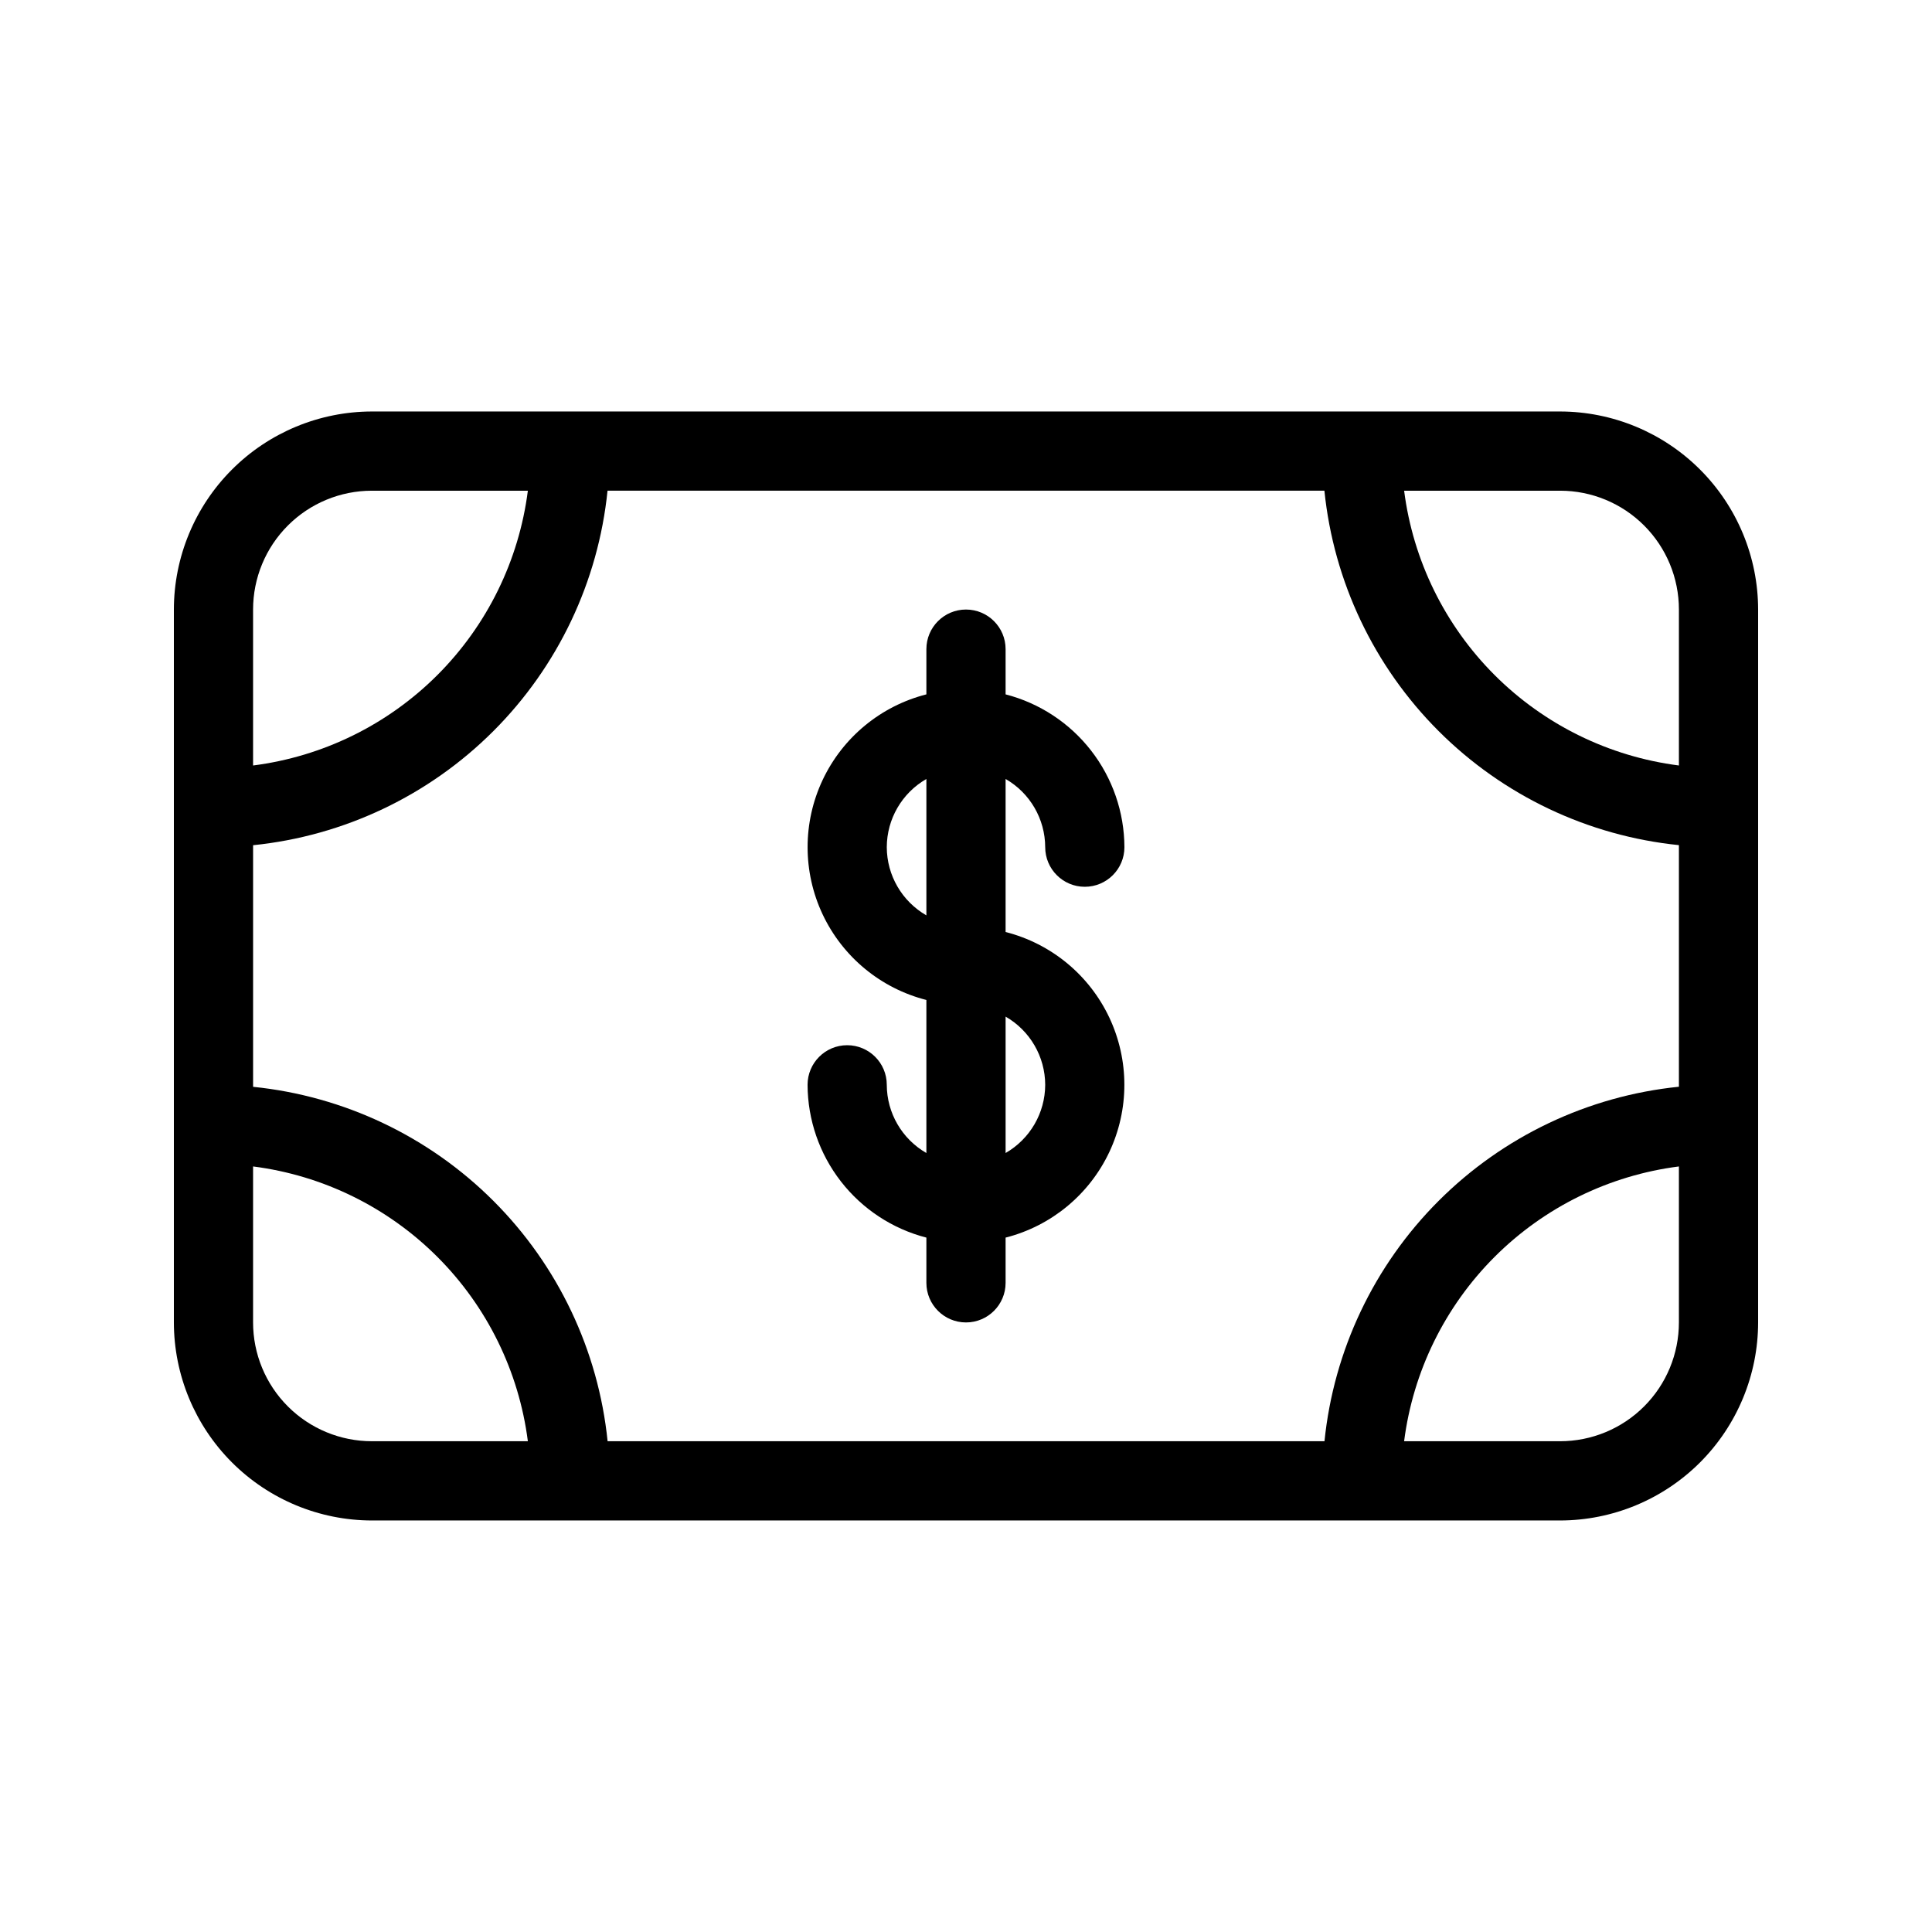 <?xml version="1.0" encoding="UTF-8"?>
<!-- Uploaded to: SVG Repo, www.svgrepo.com, Generator: SVG Repo Mixer Tools -->
<svg fill="#000000" width="800px" height="800px" version="1.1" viewBox="144 144 512 512" xmlns="http://www.w3.org/2000/svg">
 <g>
  <path d="m420.99 368.51c0 5.797 4.699 10.496 10.496 10.496s10.496-4.699 10.496-10.496c-0.035-9.281-3.144-18.289-8.844-25.617-5.695-7.324-13.66-12.559-22.645-14.879v-11.984c0-5.797-4.699-10.496-10.496-10.496s-10.496 4.699-10.496 10.496v11.988-0.004c-12.09 3.078-22.172 11.395-27.492 22.676-5.316 11.285-5.316 24.355 0 35.637 5.32 11.281 15.402 19.598 27.492 22.676v40.559c-6.477-3.723-10.477-10.609-10.496-18.074 0-5.797-4.699-10.496-10.496-10.496s-10.496 4.699-10.496 10.496c0.035 9.277 3.141 18.285 8.84 25.613 5.695 7.328 13.66 12.559 22.648 14.879v11.984c0 5.797 4.699 10.496 10.496 10.496s10.496-4.699 10.496-10.496v-11.984c12.086-3.078 22.168-11.395 27.488-22.676 5.316-11.285 5.316-24.352 0-35.637-5.32-11.281-15.402-19.598-27.488-22.676v-40.555c6.473 3.719 10.473 10.605 10.496 18.074zm-41.984 0c0.02-7.469 4.019-14.355 10.496-18.074v36.148c-6.477-3.723-10.477-10.609-10.496-18.074zm41.984 62.977c-0.023 7.465-4.023 14.352-10.496 18.074v-36.148c6.473 3.719 10.473 10.605 10.496 18.074z"/>
  <path d="m557.44 253.05h-314.88c-13.914 0.016-27.254 5.551-37.09 15.391-9.84 9.836-15.375 23.176-15.391 37.09v188.93c0.016 13.914 5.551 27.254 15.391 37.094 9.836 9.836 23.176 15.371 37.09 15.387h314.88c13.914-0.016 27.254-5.551 37.094-15.387 9.836-9.84 15.371-23.18 15.387-37.094v-188.93c-0.016-13.914-5.551-27.254-15.387-37.09-9.84-9.84-23.18-15.375-37.094-15.391zm0 20.992c8.352 0 16.363 3.316 22.266 9.223 5.906 5.906 9.223 13.914 9.223 22.266v41.332c-18.488-2.363-35.668-10.793-48.848-23.973-13.18-13.18-21.609-30.359-23.973-48.848zm31.488 93.93v64.027-0.004c-24.078 2.453-46.574 13.141-63.688 30.258-17.113 17.117-27.793 39.613-30.238 63.691h-189.98c-2.453-24.078-13.137-46.574-30.254-63.688-17.117-17.109-39.617-27.793-63.695-30.238v-64.027c24.078-2.453 46.574-13.141 63.688-30.254 17.113-17.117 27.793-39.617 30.242-63.695h189.98c2.453 24.078 13.141 46.574 30.258 63.688 17.113 17.113 39.613 27.793 63.691 30.242zm-377.86-62.441c0-8.352 3.316-16.359 9.223-22.266s13.914-9.223 22.266-9.223h41.332c-2.363 18.488-10.793 35.668-23.973 48.848-13.18 13.18-30.359 21.609-48.848 23.973zm31.488 220.41c-8.352 0-16.359-3.316-22.266-9.223-5.906-5.902-9.223-13.914-9.223-22.266v-41.332c18.488 2.363 35.668 10.793 48.848 23.973 13.18 13.18 21.609 30.363 23.973 48.848zm346.37-31.488c0 8.352-3.316 16.363-9.223 22.266-5.902 5.906-13.914 9.223-22.266 9.223h-41.332c2.363-18.484 10.793-35.668 23.973-48.848 13.18-13.18 30.359-21.609 48.848-23.973z"/>
 </g>
</svg>